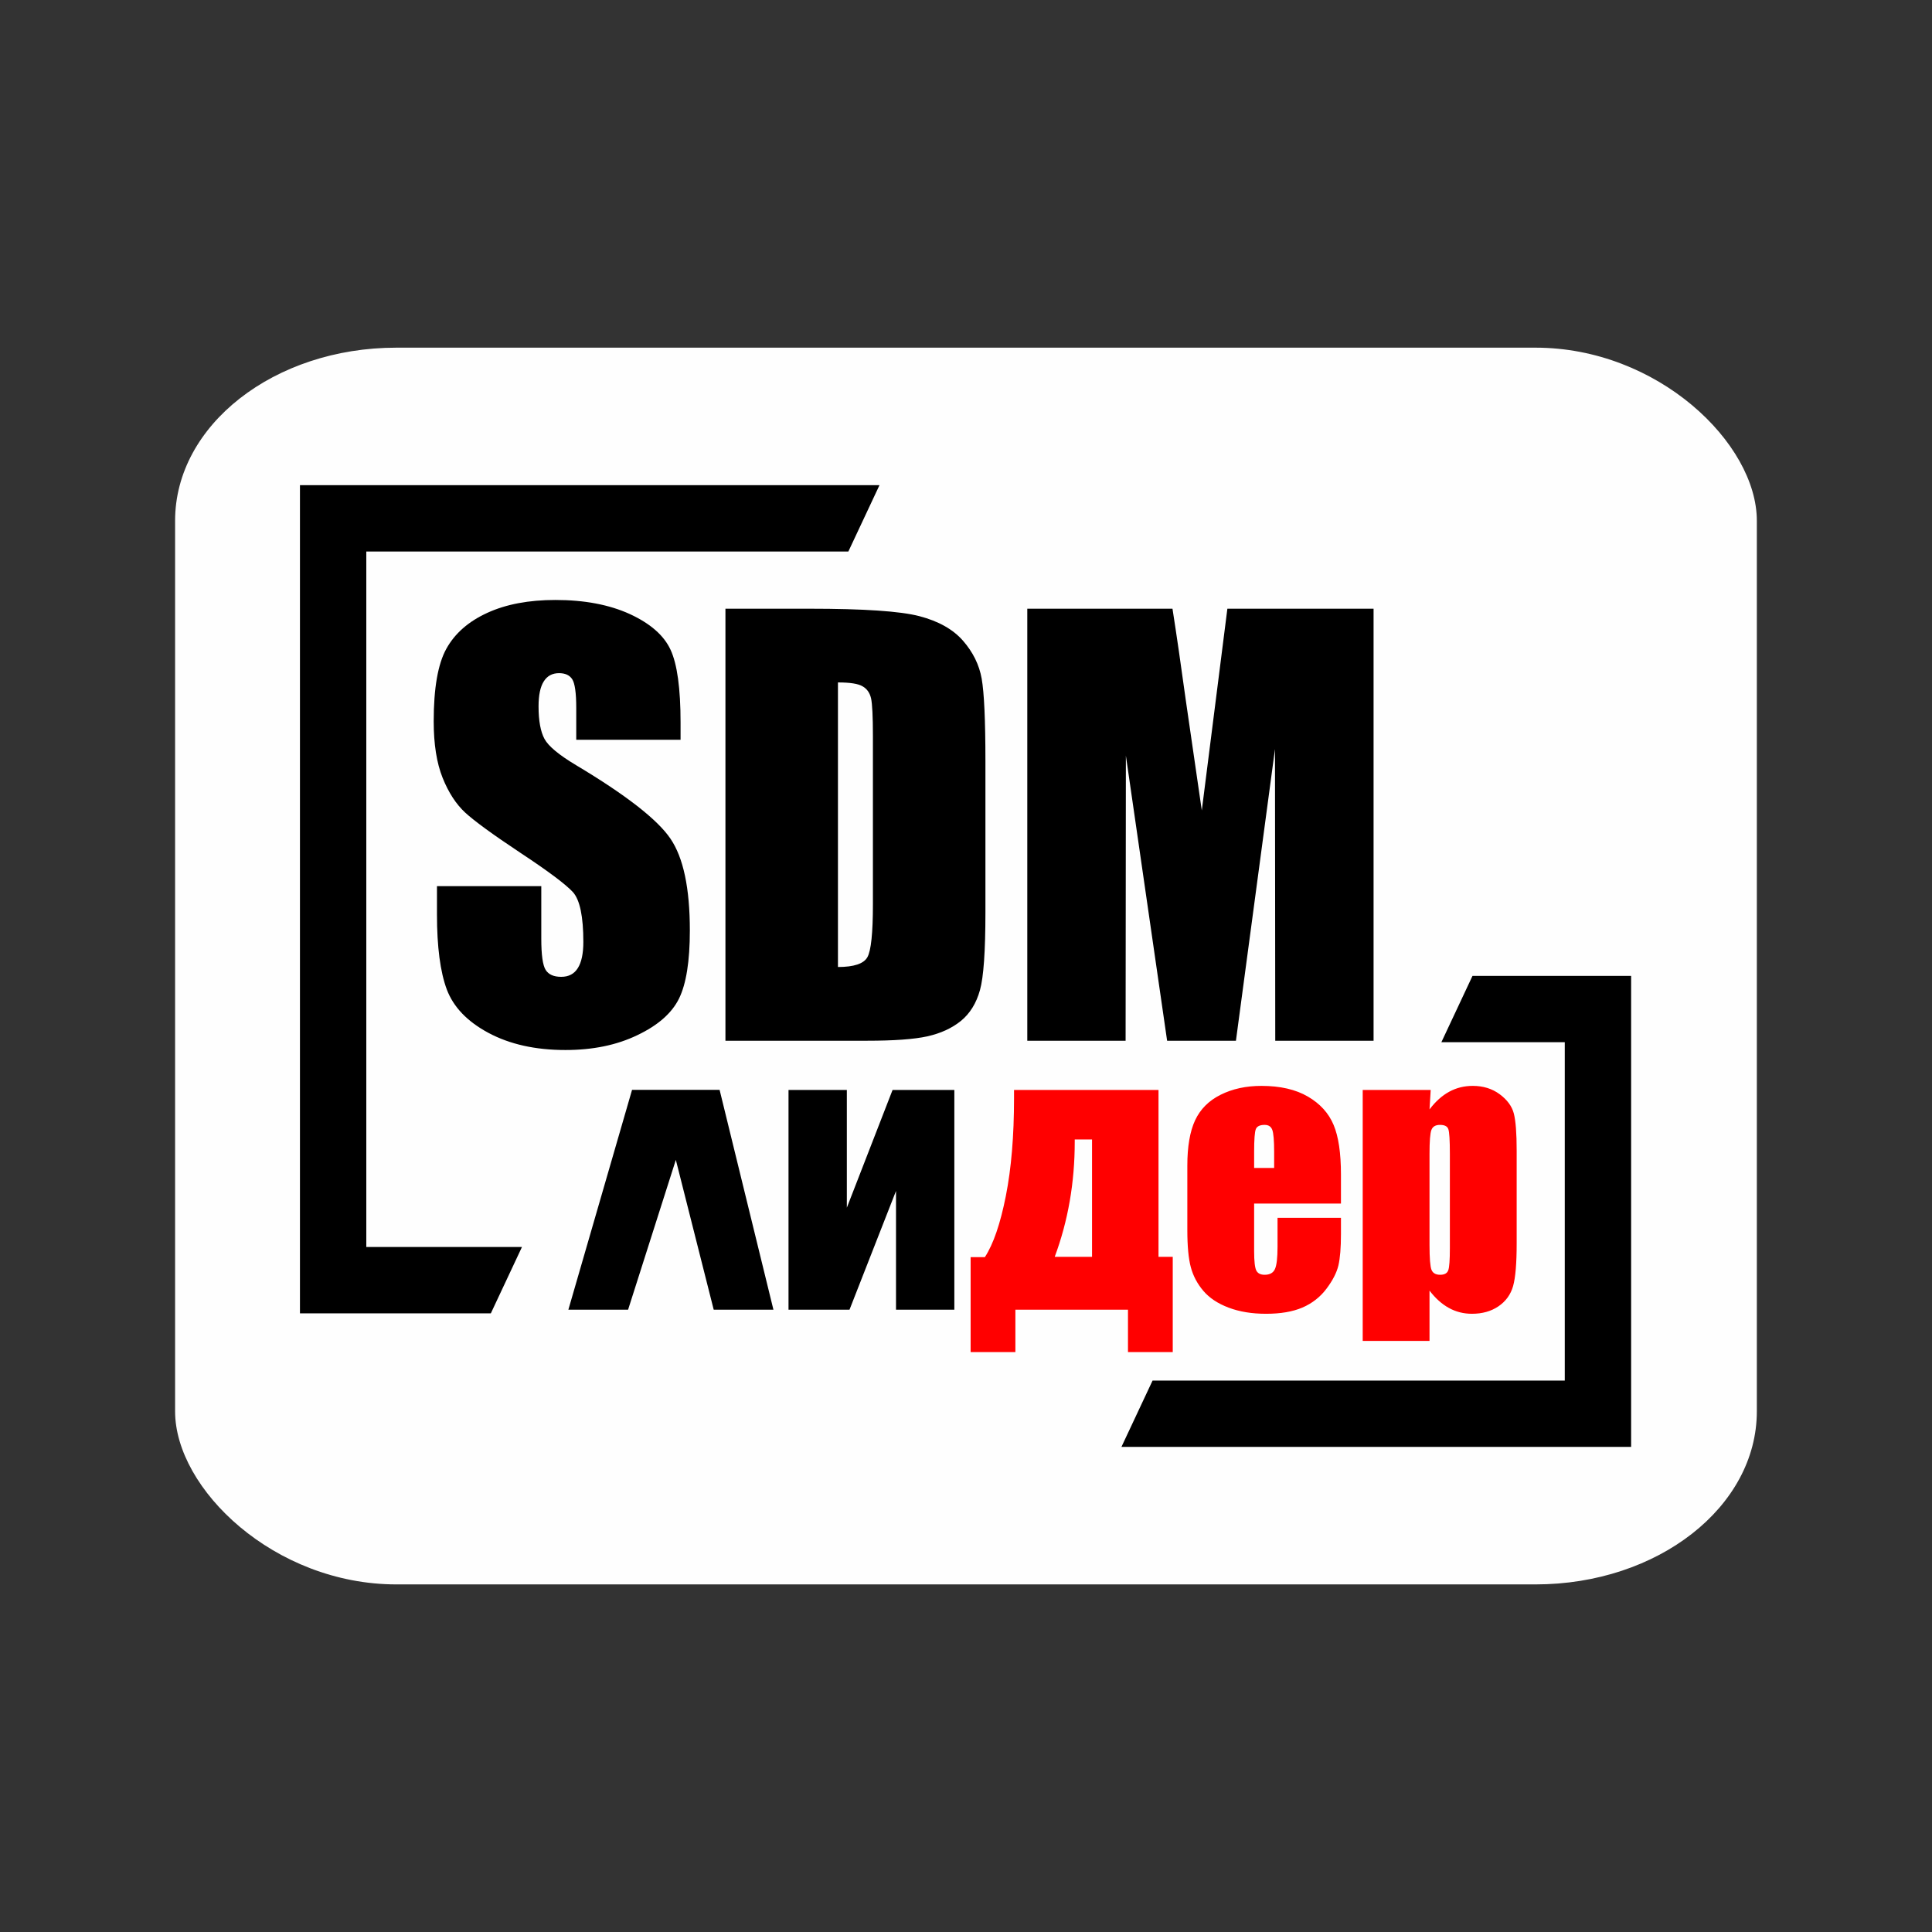 <?xml version="1.0" encoding="UTF-8"?> <!-- Creator: CorelDRAW --> <svg xmlns="http://www.w3.org/2000/svg" xmlns:xlink="http://www.w3.org/1999/xlink" xmlns:xodm="http://www.corel.com/coreldraw/odm/2003" xml:space="preserve" width="297mm" height="297mm" style="shape-rendering:geometricPrecision; text-rendering:geometricPrecision; image-rendering:optimizeQuality; fill-rule:evenodd; clip-rule:evenodd" viewBox="0 0 29700 29700"><rect x="0" y="0" width="29700" height="29700" fill="#333333" stroke="none"/> <defs> <style type="text/css"> <![CDATA[ .fil0 {fill:#FEFEFE} .fil2 {fill:black;fill-rule:nonzero} .fil1 {fill:red;fill-rule:nonzero} ]]> </style> </defs> <g id="Layer_x0020_1">  <rect class="fil0" x="2691.71" y="5344.55" width="24315.52" height="19011.96" rx="3402.03" ry="2660"></rect> <path class="fil1" d="M18028.22 20785.43l-688.17 0 0 -651.71 -1730.88 0 0 651.71 -688.17 0 0 -1459.82 218.97 0c131.28,-201.48 238.17,-515.27 322.41,-940.14 84.23,-424.87 125.98,-927.07 125.98,-1504.9l0 -125.12 2220.9 0 0 2564.98 218.96 0 0 1465zm-1240.74 -1465l0 -1803.78 -265.89 0 0 35.59c0,627.33 -102.58,1217.34 -307.63,1768.19l573.52 0zm3826.54 -818.46l-1334.71 0 0 732.51c0,152.83 11.33,251.96 33,296.17 22.66,44.34 65.27,66.13 128.69,66.13 79.07,0 132.02,-29.55 158.13,-87.8 26.85,-59.11 39.9,-172.91 39.9,-341.5l0 -446.54 974.99 0 0 250.24c0,209.36 -13.06,370.07 -39.17,482.26 -26.97,112.06 -88.67,231.89 -185.09,359.72 -96.43,127.71 -219.83,223.27 -368.35,287.56 -148.64,63.42 -334.6,95.56 -558.73,95.56 -217.24,0 -409.23,-31.28 -576.1,-94.7 -165.88,-62.56 -295.44,-148.64 -388.42,-258.12 -92.98,-109.49 -156.4,-230.17 -191.99,-362.31 -35.59,-131.16 -53.82,-322.29 -53.82,-574.26l0 -986.19c0,-295.44 39.9,-528.31 119.83,-699.49 79.92,-170.32 210.34,-301.48 391.87,-391.87 182.5,-91.25 391,-136.45 627.32,-136.45 288.55,0 526.6,54.8 714.28,164.28 187.68,109.48 319.7,254.56 395.31,435.34 75.62,179.8 113.06,434.35 113.06,761.94l0 447.52zm-1027.08 -547.4l0 -246.79c0,-175.49 -9.61,-287.56 -28.7,-338.91 -19.08,-51.24 -58.25,-76.36 -117.24,-76.36 -73.02,0 -118.22,21.68 -135.58,65.15 -17.37,43.35 -26.11,159.85 -26.11,350.12l0 246.79 307.63 0zm2406.73 -1199.12l-18.22 298.89c92.11,-121.55 192.97,-211.94 303.32,-271.92 110.34,-59.97 231.03,-89.53 361.44,-89.53 159.85,0 298.03,42.61 414.41,128.57 115.63,86.08 188.54,185.1 217.23,297.16 28.7,112.19 43.48,302.46 43.48,570.93l0 1424.11c0,307.51 -18.23,525.61 -54.81,656.03 -36.45,129.43 -111.2,233.74 -224.13,311.08 -112.93,77.34 -249.38,115.51 -409.23,115.51 -126.85,0 -245.07,-29.55 -353.69,-89.53 -108.62,-59.97 -207.63,-148.52 -298.02,-266.74l0 773.38 -1026.96 0 0 -3857.94 1045.18 0zm294.58 982.74c0,-209.35 -7.76,-335.34 -23.4,-379.67 -14.78,-44.33 -57.39,-66.01 -127.71,-66.01 -68.72,0 -112.19,25.12 -132.14,76.36 -19.95,50.49 -29.55,173.76 -29.55,369.32l0 1400.6c0,203.32 10.46,331.15 30.41,381.52 20.94,51.23 65.15,76.47 133.87,76.47 66.87,0 107.76,-23.52 124.26,-70.44 16.5,-46.06 24.26,-159.85 24.26,-339.65l0 -1448.5z"></path> <polygon class="fil2" points="14670.76,20133.72 13774.1,20133.72 13774.1,18308.14 13059.09,20133.72 12121.54,20133.72 12121.54,16755.45 13018.2,16755.45 13018.2,18565.4 13721.15,16755.45 14670.76,16755.45 "></polygon> <path class="fil2" d="M8737.38 20133.72l979.06 -3380.03 1345.69 0 827.58 3380.03 -918.01 0 -582.26 -2303.44c0,0 -734.05,2303.44 -734.05,2303.44l-918.01 0z"></path> <path class="fil2" d="M10462.05 11372.57l-1603.67 0 0 -491.18c0,-229.51 -20.99,-376.42 -61.57,-439.43 -40.59,-62.96 -107.76,-93.72 -202.92,-93.72 -103.55,0 -181.94,41.98 -235.07,127.31 -53.19,84 -79.78,211.3 -79.78,383.41 0,221.14 30.75,387.64 90.94,499.62 58.79,110.54 221.13,246.28 488.4,405.79 765.44,457.59 1248.23,834 1446.94,1126.48 200.09,292.47 299.47,764.05 299.47,1413.41 0,472.96 -55.97,821.4 -166.56,1046.7 -110.54,223.91 -323.23,411.39 -640.91,562.52 -316.24,152.56 -684.28,228.13 -1105.5,228.13 -461.75,0 -854.99,-88.17 -1182.44,-263.11 -326.07,-174.88 -538.76,-397.41 -640.92,-667.51 -100.77,-271.43 -151.12,-656.29 -151.12,-1153.07l0 -435.16 1603.67 0 0 807.41c0,249.12 22.37,408.62 67.18,479.96 44.74,71.4 124.53,106.38 239.28,106.38 114.76,0 200.09,-44.8 256.12,-135.74 55.96,-89.56 83.94,-223.91 83.94,-400.24 0,-390.41 -53.19,-646.46 -159.56,-765.44 -110.54,-120.31 -379.2,-321.85 -807.42,-604.49 -428.22,-284.1 -710.86,-491.18 -850.83,-619.93 -138.52,-128.75 -254.66,-306.47 -345.6,-533.21 -91,-226.68 -137.14,-516.32 -137.14,-868.98 0,-507.95 64.35,-880.2 194.49,-1115.27 130.13,-235.12 338.66,-418.45 628.31,-551.36 289.7,-132.97 638.13,-198.7 1048.14,-198.7 447.82,0 828.4,72.73 1144.7,216.85 314.84,145.58 523.32,327.46 625.47,548.59 102.16,219.69 153.96,593.33 153.96,1120.87l0 263.11zm689.88 -2015.12l1291.65 0c832.62,0 1396.58,37.81 1690.45,114.76 293.86,76.94 517.77,202.92 670.28,377.86 152.51,174.88 249.06,369.42 286.87,583.5 37.81,215.53 57.35,636.7 57.35,1266.45l0 2325.75c0,596.11 -27.99,994.96 -83.95,1195.05 -55.96,201.48 -153.9,359.65 -292.47,472.97 -139.91,113.37 -312.08,191.7 -517.77,237.9 -204.31,44.8 -513.56,67.18 -926.34,67.18l-2176.07 0 0 -6641.42zm1729.64 1133.48l0 4374.46c244.9,0 396.02,-50.41 451.98,-149.74 57.41,-100.76 85.39,-372.25 85.39,-815.85l0 -2583.19c0,-300.92 -9.83,-494.01 -27.98,-579.34 -19.6,-85.39 -61.57,-146.96 -130.14,-186.16 -67.18,-40.59 -193.15,-60.18 -379.25,-60.18zm8233.87 -1133.48l0 6641.42 -1511.34 0 -4.16 -4483.56 -600.33 4483.56 -1057.92 0 -633.91 -4382.85 -4.22 4382.85 -1511.35 0 0 -6641.42 2232.04 0c62.96,401.62 131.52,874.65 205.7,1414.79l244.89 1686.23 393.19 -3101.02 2247.41 0z"></path> <polygon class="fil2" points="5121.07,7458.41 13520.06,7458.41 13041.48,8478.23 5630.98,8478.23 5630.98,19169.67 8024.08,19169.67 7545.51,20189.48 4611.16,20189.48 4611.16,7458.41 "></polygon> <polygon class="fil2" points="24564.67,22242.65 17239.56,22242.65 17718.13,21222.83 24054.76,21222.83 24054.76,16021.64 22157.75,16021.64 22636.32,15001.83 25074.58,15001.83 25074.58,22242.65 "></polygon> </g> </svg> 